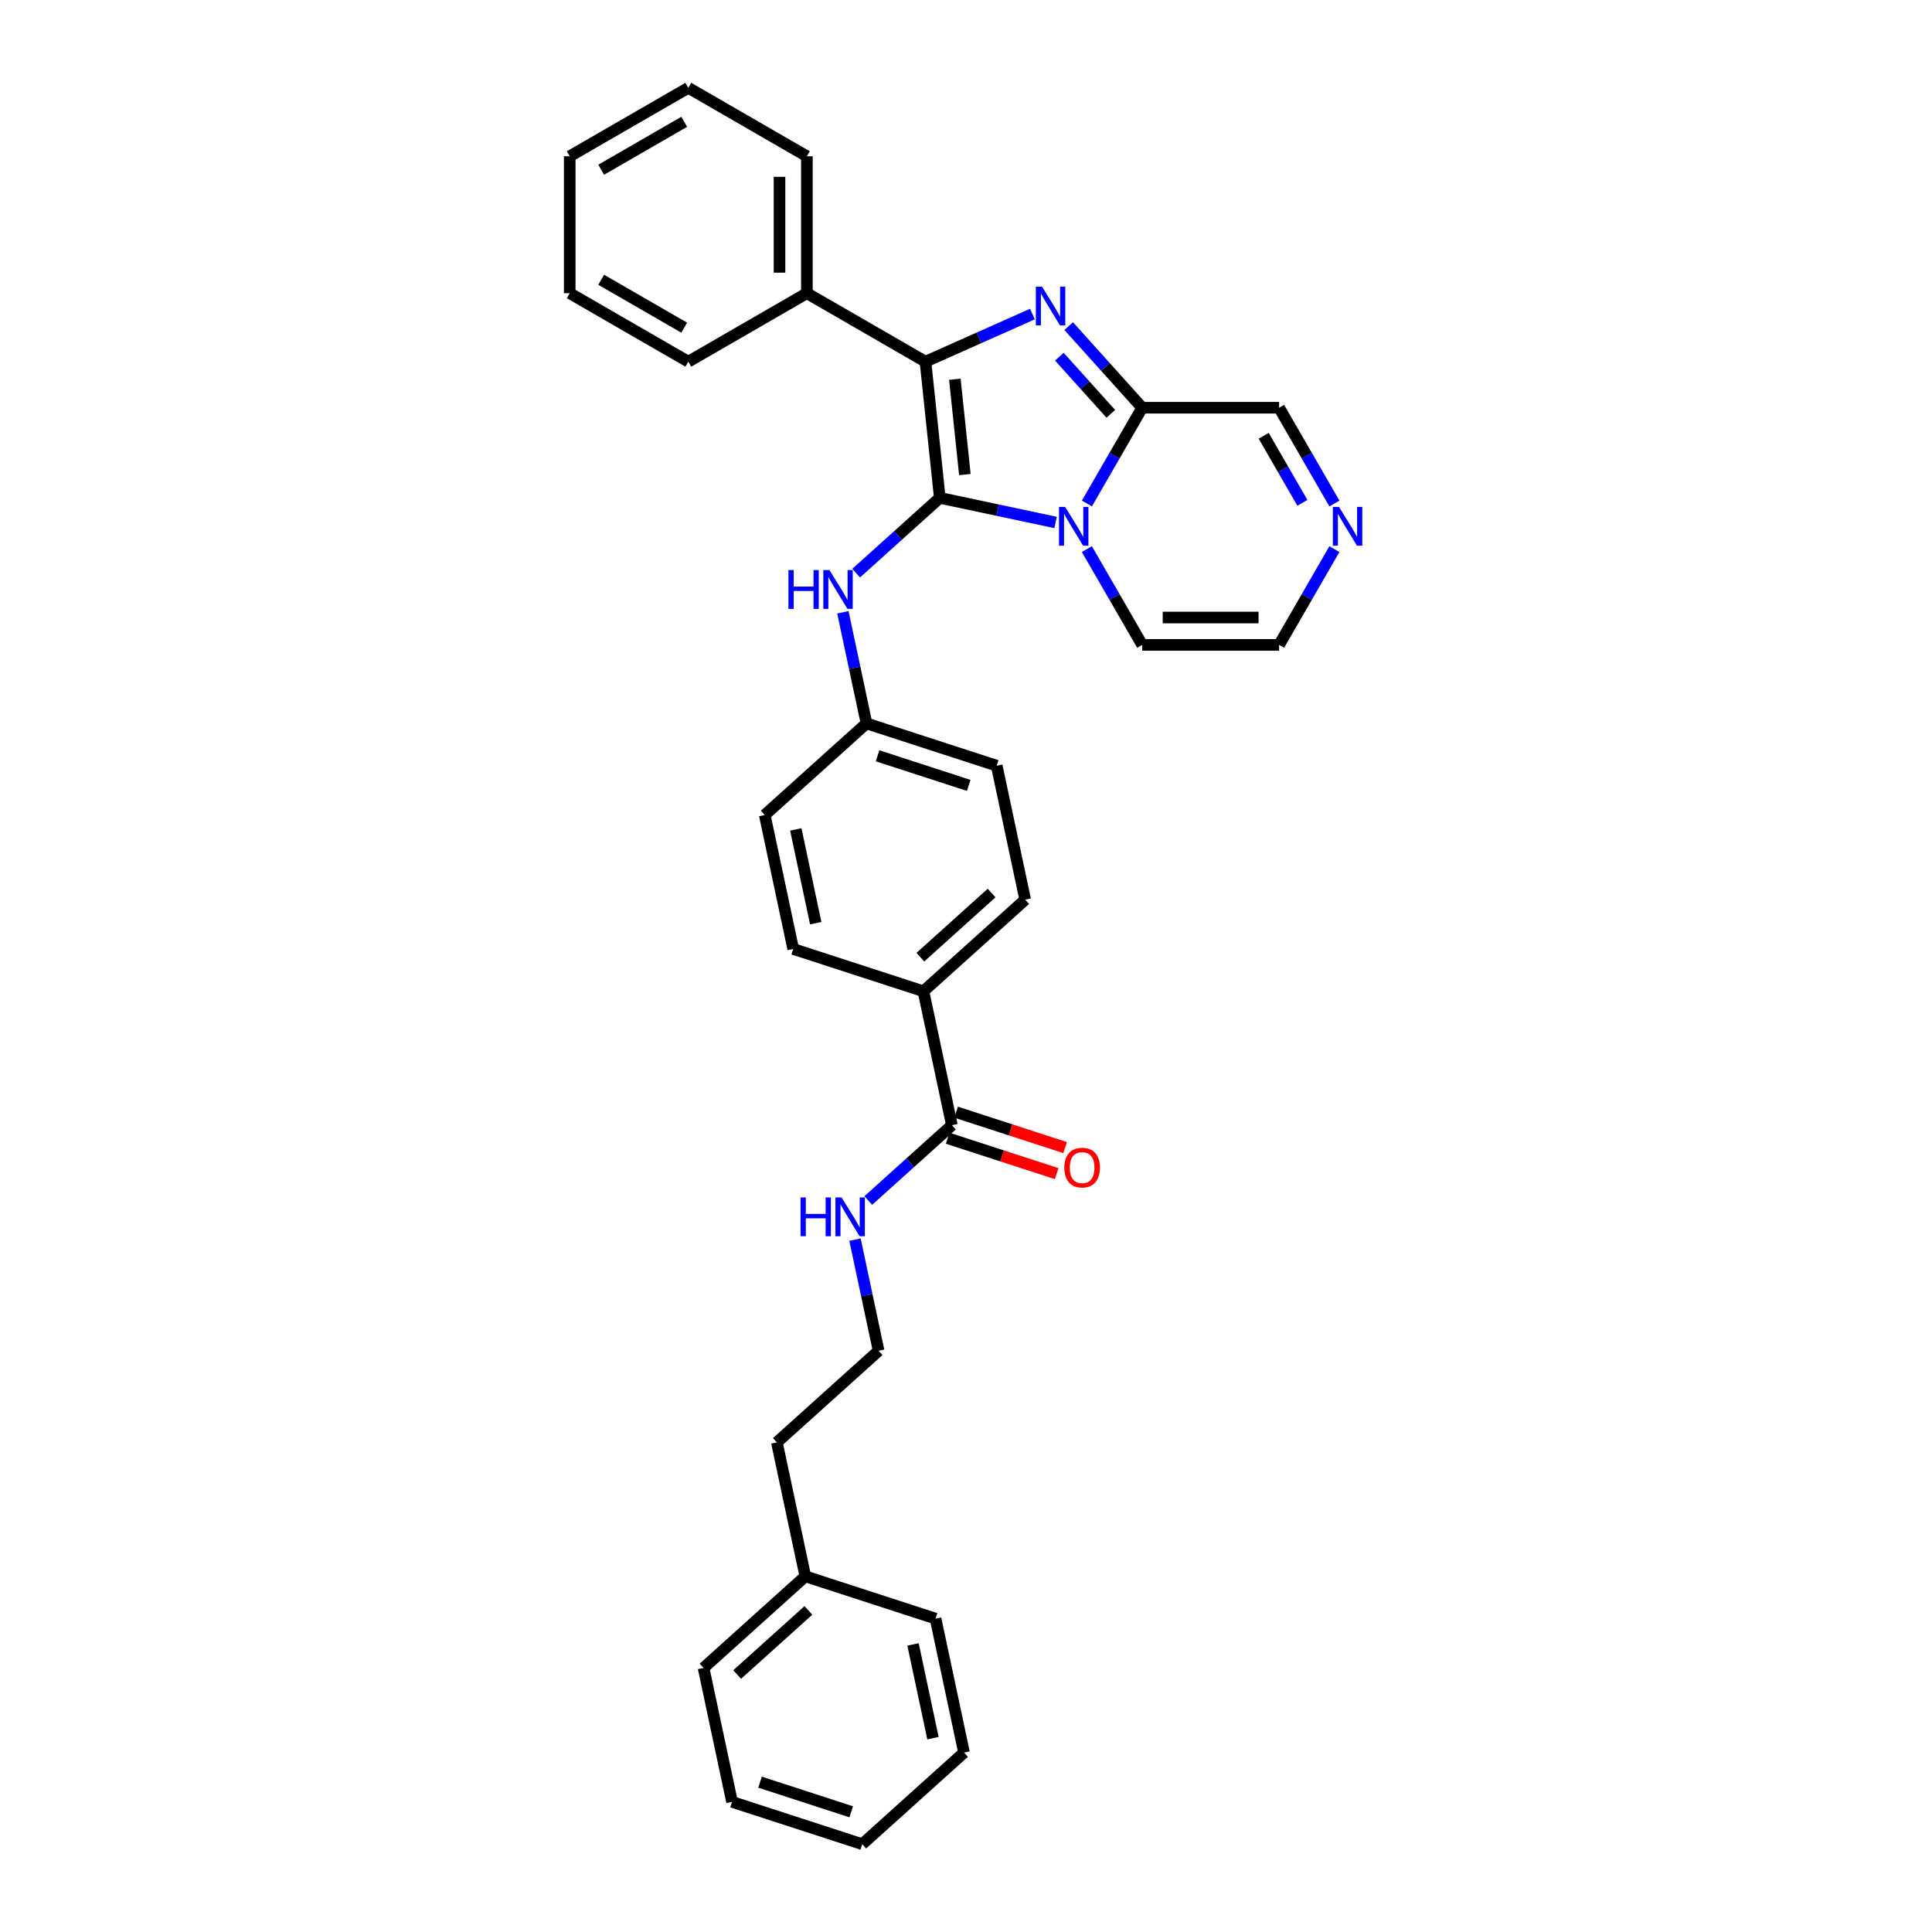 <?xml version='1.0' encoding='iso-8859-1'?>
<svg version='1.1' baseProfile='full'
              xmlns='http://www.w3.org/2000/svg'
                      xmlns:rdkit='http://www.rdkit.org/xml'
                      xmlns:xlink='http://www.w3.org/1999/xlink'
                  xml:space='preserve'
width='1000px' height='1000px' viewBox='0 0 1000 1000'>
<!-- END OF HEADER -->
<rect style='opacity:1.0;fill:#FFFFFF;stroke:none' width='1000' height='1000' x='0' y='0'> </rect>
<path class='bond-0' d='M 486.43,257.684 L 516.4,264.055' style='fill:none;fill-rule:evenodd;stroke:#000000;stroke-width:6px;stroke-linecap:butt;stroke-linejoin:miter;stroke-opacity:1' />
<path class='bond-0' d='M 516.4,264.055 L 546.37,270.425' style='fill:none;fill-rule:evenodd;stroke:#0000FF;stroke-width:6px;stroke-linecap:butt;stroke-linejoin:miter;stroke-opacity:1' />
<path class='bond-2' d='M 486.43,257.684 L 479.022,187.2' style='fill:none;fill-rule:evenodd;stroke:#000000;stroke-width:6px;stroke-linecap:butt;stroke-linejoin:miter;stroke-opacity:1' />
<path class='bond-2' d='M 499.416,245.63 L 494.23,196.291' style='fill:none;fill-rule:evenodd;stroke:#000000;stroke-width:6px;stroke-linecap:butt;stroke-linejoin:miter;stroke-opacity:1' />
<path class='bond-4' d='M 486.43,257.684 L 464.787,277.171' style='fill:none;fill-rule:evenodd;stroke:#000000;stroke-width:6px;stroke-linecap:butt;stroke-linejoin:miter;stroke-opacity:1' />
<path class='bond-4' d='M 464.787,277.171 L 443.145,296.659' style='fill:none;fill-rule:evenodd;stroke:#0000FF;stroke-width:6px;stroke-linecap:butt;stroke-linejoin:miter;stroke-opacity:1' />
<path class='bond-3' d='M 562.571,260.612 L 576.881,235.827' style='fill:none;fill-rule:evenodd;stroke:#0000FF;stroke-width:6px;stroke-linecap:butt;stroke-linejoin:miter;stroke-opacity:1' />
<path class='bond-3' d='M 576.881,235.827 L 591.19,211.042' style='fill:none;fill-rule:evenodd;stroke:#000000;stroke-width:6px;stroke-linecap:butt;stroke-linejoin:miter;stroke-opacity:1' />
<path class='bond-7' d='M 562.571,284.227 L 576.881,309.012' style='fill:none;fill-rule:evenodd;stroke:#0000FF;stroke-width:6px;stroke-linecap:butt;stroke-linejoin:miter;stroke-opacity:1' />
<path class='bond-7' d='M 576.881,309.012 L 591.19,333.797' style='fill:none;fill-rule:evenodd;stroke:#000000;stroke-width:6px;stroke-linecap:butt;stroke-linejoin:miter;stroke-opacity:1' />
<path class='bond-1' d='M 534.384,162.551 L 506.703,174.876' style='fill:none;fill-rule:evenodd;stroke:#0000FF;stroke-width:6px;stroke-linecap:butt;stroke-linejoin:miter;stroke-opacity:1' />
<path class='bond-1' d='M 506.703,174.876 L 479.022,187.2' style='fill:none;fill-rule:evenodd;stroke:#000000;stroke-width:6px;stroke-linecap:butt;stroke-linejoin:miter;stroke-opacity:1' />
<path class='bond-32' d='M 553.151,168.795 L 572.17,189.919' style='fill:none;fill-rule:evenodd;stroke:#0000FF;stroke-width:6px;stroke-linecap:butt;stroke-linejoin:miter;stroke-opacity:1' />
<path class='bond-32' d='M 572.17,189.919 L 591.19,211.042' style='fill:none;fill-rule:evenodd;stroke:#000000;stroke-width:6px;stroke-linecap:butt;stroke-linejoin:miter;stroke-opacity:1' />
<path class='bond-32' d='M 548.323,184.617 L 561.637,199.403' style='fill:none;fill-rule:evenodd;stroke:#0000FF;stroke-width:6px;stroke-linecap:butt;stroke-linejoin:miter;stroke-opacity:1' />
<path class='bond-32' d='M 561.637,199.403 L 574.951,214.19' style='fill:none;fill-rule:evenodd;stroke:#000000;stroke-width:6px;stroke-linecap:butt;stroke-linejoin:miter;stroke-opacity:1' />
<path class='bond-9' d='M 479.022,187.2 L 417.644,151.764' style='fill:none;fill-rule:evenodd;stroke:#000000;stroke-width:6px;stroke-linecap:butt;stroke-linejoin:miter;stroke-opacity:1' />
<path class='bond-8' d='M 591.19,211.042 L 662.063,211.042' style='fill:none;fill-rule:evenodd;stroke:#000000;stroke-width:6px;stroke-linecap:butt;stroke-linejoin:miter;stroke-opacity:1' />
<path class='bond-14' d='M 436.271,316.915 L 442.384,345.673' style='fill:none;fill-rule:evenodd;stroke:#0000FF;stroke-width:6px;stroke-linecap:butt;stroke-linejoin:miter;stroke-opacity:1' />
<path class='bond-14' d='M 442.384,345.673 L 448.496,374.431' style='fill:none;fill-rule:evenodd;stroke:#000000;stroke-width:6px;stroke-linecap:butt;stroke-linejoin:miter;stroke-opacity:1' />
<path class='bond-5' d='M 690.682,284.227 L 676.373,309.012' style='fill:none;fill-rule:evenodd;stroke:#0000FF;stroke-width:6px;stroke-linecap:butt;stroke-linejoin:miter;stroke-opacity:1' />
<path class='bond-5' d='M 676.373,309.012 L 662.063,333.797' style='fill:none;fill-rule:evenodd;stroke:#000000;stroke-width:6px;stroke-linecap:butt;stroke-linejoin:miter;stroke-opacity:1' />
<path class='bond-33' d='M 690.682,260.612 L 676.373,235.827' style='fill:none;fill-rule:evenodd;stroke:#0000FF;stroke-width:6px;stroke-linecap:butt;stroke-linejoin:miter;stroke-opacity:1' />
<path class='bond-33' d='M 676.373,235.827 L 662.063,211.042' style='fill:none;fill-rule:evenodd;stroke:#000000;stroke-width:6px;stroke-linecap:butt;stroke-linejoin:miter;stroke-opacity:1' />
<path class='bond-33' d='M 674.114,260.264 L 664.097,242.914' style='fill:none;fill-rule:evenodd;stroke:#0000FF;stroke-width:6px;stroke-linecap:butt;stroke-linejoin:miter;stroke-opacity:1' />
<path class='bond-33' d='M 664.097,242.914 L 654.08,225.565' style='fill:none;fill-rule:evenodd;stroke:#000000;stroke-width:6px;stroke-linecap:butt;stroke-linejoin:miter;stroke-opacity:1' />
<path class='bond-6' d='M 492.702,582.403 L 477.967,513.079' style='fill:none;fill-rule:evenodd;stroke:#000000;stroke-width:6px;stroke-linecap:butt;stroke-linejoin:miter;stroke-opacity:1' />
<path class='bond-12' d='M 490.512,589.144 L 518.722,598.31' style='fill:none;fill-rule:evenodd;stroke:#000000;stroke-width:6px;stroke-linecap:butt;stroke-linejoin:miter;stroke-opacity:1' />
<path class='bond-12' d='M 518.722,598.31 L 546.931,607.475' style='fill:none;fill-rule:evenodd;stroke:#FF0000;stroke-width:6px;stroke-linecap:butt;stroke-linejoin:miter;stroke-opacity:1' />
<path class='bond-12' d='M 494.892,575.663 L 523.102,584.829' style='fill:none;fill-rule:evenodd;stroke:#000000;stroke-width:6px;stroke-linecap:butt;stroke-linejoin:miter;stroke-opacity:1' />
<path class='bond-12' d='M 523.102,584.829 L 551.311,593.995' style='fill:none;fill-rule:evenodd;stroke:#FF0000;stroke-width:6px;stroke-linecap:butt;stroke-linejoin:miter;stroke-opacity:1' />
<path class='bond-13' d='M 492.702,582.403 L 471.06,601.89' style='fill:none;fill-rule:evenodd;stroke:#000000;stroke-width:6px;stroke-linecap:butt;stroke-linejoin:miter;stroke-opacity:1' />
<path class='bond-13' d='M 471.06,601.89 L 449.417,621.378' style='fill:none;fill-rule:evenodd;stroke:#0000FF;stroke-width:6px;stroke-linecap:butt;stroke-linejoin:miter;stroke-opacity:1' />
<path class='bond-11' d='M 591.19,333.797 L 662.063,333.797' style='fill:none;fill-rule:evenodd;stroke:#000000;stroke-width:6px;stroke-linecap:butt;stroke-linejoin:miter;stroke-opacity:1' />
<path class='bond-11' d='M 601.821,319.623 L 651.432,319.623' style='fill:none;fill-rule:evenodd;stroke:#000000;stroke-width:6px;stroke-linecap:butt;stroke-linejoin:miter;stroke-opacity:1' />
<path class='bond-21' d='M 417.644,151.764 L 417.644,80.891' style='fill:none;fill-rule:evenodd;stroke:#000000;stroke-width:6px;stroke-linecap:butt;stroke-linejoin:miter;stroke-opacity:1' />
<path class='bond-21' d='M 403.47,141.133 L 403.47,91.522' style='fill:none;fill-rule:evenodd;stroke:#000000;stroke-width:6px;stroke-linecap:butt;stroke-linejoin:miter;stroke-opacity:1' />
<path class='bond-22' d='M 417.644,151.764 L 356.267,187.2' style='fill:none;fill-rule:evenodd;stroke:#000000;stroke-width:6px;stroke-linecap:butt;stroke-linejoin:miter;stroke-opacity:1' />
<path class='bond-10' d='M 477.967,513.079 L 530.636,465.656' style='fill:none;fill-rule:evenodd;stroke:#000000;stroke-width:6px;stroke-linecap:butt;stroke-linejoin:miter;stroke-opacity:1' />
<path class='bond-10' d='M 476.383,495.432 L 513.251,462.236' style='fill:none;fill-rule:evenodd;stroke:#000000;stroke-width:6px;stroke-linecap:butt;stroke-linejoin:miter;stroke-opacity:1' />
<path class='bond-34' d='M 477.967,513.079 L 410.563,491.179' style='fill:none;fill-rule:evenodd;stroke:#000000;stroke-width:6px;stroke-linecap:butt;stroke-linejoin:miter;stroke-opacity:1' />
<path class='bond-19' d='M 442.543,641.634 L 448.656,670.392' style='fill:none;fill-rule:evenodd;stroke:#0000FF;stroke-width:6px;stroke-linecap:butt;stroke-linejoin:miter;stroke-opacity:1' />
<path class='bond-19' d='M 448.656,670.392 L 454.769,699.15' style='fill:none;fill-rule:evenodd;stroke:#000000;stroke-width:6px;stroke-linecap:butt;stroke-linejoin:miter;stroke-opacity:1' />
<path class='bond-17' d='M 448.496,374.431 L 395.828,421.855' style='fill:none;fill-rule:evenodd;stroke:#000000;stroke-width:6px;stroke-linecap:butt;stroke-linejoin:miter;stroke-opacity:1' />
<path class='bond-18' d='M 448.496,374.431 L 515.9,396.332' style='fill:none;fill-rule:evenodd;stroke:#000000;stroke-width:6px;stroke-linecap:butt;stroke-linejoin:miter;stroke-opacity:1' />
<path class='bond-18' d='M 454.227,391.197 L 501.41,406.528' style='fill:none;fill-rule:evenodd;stroke:#000000;stroke-width:6px;stroke-linecap:butt;stroke-linejoin:miter;stroke-opacity:1' />
<path class='bond-15' d='M 410.563,491.179 L 395.828,421.855' style='fill:none;fill-rule:evenodd;stroke:#000000;stroke-width:6px;stroke-linecap:butt;stroke-linejoin:miter;stroke-opacity:1' />
<path class='bond-15' d='M 422.218,477.833 L 411.903,429.306' style='fill:none;fill-rule:evenodd;stroke:#000000;stroke-width:6px;stroke-linecap:butt;stroke-linejoin:miter;stroke-opacity:1' />
<path class='bond-16' d='M 530.636,465.656 L 515.9,396.332' style='fill:none;fill-rule:evenodd;stroke:#000000;stroke-width:6px;stroke-linecap:butt;stroke-linejoin:miter;stroke-opacity:1' />
<path class='bond-23' d='M 454.769,699.15 L 402.1,746.574' style='fill:none;fill-rule:evenodd;stroke:#000000;stroke-width:6px;stroke-linecap:butt;stroke-linejoin:miter;stroke-opacity:1' />
<path class='bond-20' d='M 416.835,815.898 L 402.1,746.574' style='fill:none;fill-rule:evenodd;stroke:#000000;stroke-width:6px;stroke-linecap:butt;stroke-linejoin:miter;stroke-opacity:1' />
<path class='bond-24' d='M 416.835,815.898 L 364.167,863.321' style='fill:none;fill-rule:evenodd;stroke:#000000;stroke-width:6px;stroke-linecap:butt;stroke-linejoin:miter;stroke-opacity:1' />
<path class='bond-24' d='M 418.42,833.545 L 381.552,866.741' style='fill:none;fill-rule:evenodd;stroke:#000000;stroke-width:6px;stroke-linecap:butt;stroke-linejoin:miter;stroke-opacity:1' />
<path class='bond-25' d='M 416.835,815.898 L 484.239,837.798' style='fill:none;fill-rule:evenodd;stroke:#000000;stroke-width:6px;stroke-linecap:butt;stroke-linejoin:miter;stroke-opacity:1' />
<path class='bond-26' d='M 417.644,80.891 L 356.267,45.455' style='fill:none;fill-rule:evenodd;stroke:#000000;stroke-width:6px;stroke-linecap:butt;stroke-linejoin:miter;stroke-opacity:1' />
<path class='bond-27' d='M 356.267,187.2 L 294.889,151.764' style='fill:none;fill-rule:evenodd;stroke:#000000;stroke-width:6px;stroke-linecap:butt;stroke-linejoin:miter;stroke-opacity:1' />
<path class='bond-27' d='M 354.147,169.609 L 311.183,144.804' style='fill:none;fill-rule:evenodd;stroke:#000000;stroke-width:6px;stroke-linecap:butt;stroke-linejoin:miter;stroke-opacity:1' />
<path class='bond-29' d='M 364.167,863.321 L 378.902,932.645' style='fill:none;fill-rule:evenodd;stroke:#000000;stroke-width:6px;stroke-linecap:butt;stroke-linejoin:miter;stroke-opacity:1' />
<path class='bond-28' d='M 484.239,837.798 L 498.975,907.122' style='fill:none;fill-rule:evenodd;stroke:#000000;stroke-width:6px;stroke-linecap:butt;stroke-linejoin:miter;stroke-opacity:1' />
<path class='bond-28' d='M 472.585,851.144 L 482.9,899.671' style='fill:none;fill-rule:evenodd;stroke:#000000;stroke-width:6px;stroke-linecap:butt;stroke-linejoin:miter;stroke-opacity:1' />
<path class='bond-35' d='M 356.267,45.455 L 294.889,80.891' style='fill:none;fill-rule:evenodd;stroke:#000000;stroke-width:6px;stroke-linecap:butt;stroke-linejoin:miter;stroke-opacity:1' />
<path class='bond-35' d='M 354.147,63.045 L 311.183,87.851' style='fill:none;fill-rule:evenodd;stroke:#000000;stroke-width:6px;stroke-linecap:butt;stroke-linejoin:miter;stroke-opacity:1' />
<path class='bond-30' d='M 294.889,151.764 L 294.889,80.891' style='fill:none;fill-rule:evenodd;stroke:#000000;stroke-width:6px;stroke-linecap:butt;stroke-linejoin:miter;stroke-opacity:1' />
<path class='bond-31' d='M 498.975,907.122 L 446.306,954.545' style='fill:none;fill-rule:evenodd;stroke:#000000;stroke-width:6px;stroke-linecap:butt;stroke-linejoin:miter;stroke-opacity:1' />
<path class='bond-36' d='M 378.902,932.645 L 446.306,954.545' style='fill:none;fill-rule:evenodd;stroke:#000000;stroke-width:6px;stroke-linecap:butt;stroke-linejoin:miter;stroke-opacity:1' />
<path class='bond-36' d='M 393.393,922.449 L 440.576,937.78' style='fill:none;fill-rule:evenodd;stroke:#000000;stroke-width:6px;stroke-linecap:butt;stroke-linejoin:miter;stroke-opacity:1' />
<path  class='atom-1' d='M 551.317 262.384
L 557.894 273.015
Q 558.546 274.064, 559.595 275.963
Q 560.644 277.863, 560.701 277.976
L 560.701 262.384
L 563.366 262.384
L 563.366 282.455
L 560.616 282.455
L 553.557 270.832
Q 552.735 269.471, 551.856 267.912
Q 551.005 266.353, 550.75 265.871
L 550.75 282.455
L 548.142 282.455
L 548.142 262.384
L 551.317 262.384
' fill='#0000FF'/>
<path  class='atom-2' d='M 539.33 148.338
L 545.907 158.969
Q 546.56 160.018, 547.608 161.917
Q 548.657 163.816, 548.714 163.93
L 548.714 148.338
L 551.379 148.338
L 551.379 168.409
L 548.629 168.409
L 541.57 156.786
Q 540.748 155.425, 539.869 153.866
Q 539.019 152.307, 538.764 151.825
L 538.764 168.409
L 536.155 168.409
L 536.155 148.338
L 539.33 148.338
' fill='#0000FF'/>
<path  class='atom-5' d='M 408.091 295.072
L 410.813 295.072
L 410.813 303.605
L 421.075 303.605
L 421.075 295.072
L 423.797 295.072
L 423.797 315.143
L 421.075 315.143
L 421.075 305.873
L 410.813 305.873
L 410.813 315.143
L 408.091 315.143
L 408.091 295.072
' fill='#0000FF'/>
<path  class='atom-5' d='M 429.325 295.072
L 435.902 305.703
Q 436.554 306.752, 437.603 308.651
Q 438.651 310.551, 438.708 310.664
L 438.708 295.072
L 441.373 295.072
L 441.373 315.143
L 438.623 315.143
L 431.564 303.52
Q 430.742 302.159, 429.863 300.6
Q 429.013 299.041, 428.758 298.559
L 428.758 315.143
L 426.149 315.143
L 426.149 295.072
L 429.325 295.072
' fill='#0000FF'/>
<path  class='atom-6' d='M 693.063 262.384
L 699.64 273.015
Q 700.292 274.064, 701.341 275.963
Q 702.389 277.863, 702.446 277.976
L 702.446 262.384
L 705.111 262.384
L 705.111 282.455
L 702.361 282.455
L 695.302 270.832
Q 694.48 269.471, 693.601 267.912
Q 692.751 266.353, 692.496 265.871
L 692.496 282.455
L 689.888 282.455
L 689.888 262.384
L 693.063 262.384
' fill='#0000FF'/>
<path  class='atom-13' d='M 550.893 604.361
Q 550.893 599.542, 553.274 596.848
Q 555.655 594.155, 560.106 594.155
Q 564.557 594.155, 566.938 596.848
Q 569.32 599.542, 569.32 604.361
Q 569.32 609.237, 566.91 612.015
Q 564.5 614.765, 560.106 614.765
Q 555.684 614.765, 553.274 612.015
Q 550.893 609.265, 550.893 604.361
M 560.106 612.497
Q 563.168 612.497, 564.812 610.456
Q 566.485 608.387, 566.485 604.361
Q 566.485 600.42, 564.812 598.436
Q 563.168 596.423, 560.106 596.423
Q 557.045 596.423, 555.372 598.408
Q 553.728 600.392, 553.728 604.361
Q 553.728 608.415, 555.372 610.456
Q 557.045 612.497, 560.106 612.497
' fill='#FF0000'/>
<path  class='atom-14' d='M 414.363 619.791
L 417.085 619.791
L 417.085 628.324
L 427.347 628.324
L 427.347 619.791
L 430.069 619.791
L 430.069 639.862
L 427.347 639.862
L 427.347 630.592
L 417.085 630.592
L 417.085 639.862
L 414.363 639.862
L 414.363 619.791
' fill='#0000FF'/>
<path  class='atom-14' d='M 435.597 619.791
L 442.174 630.422
Q 442.826 631.471, 443.875 633.37
Q 444.924 635.27, 444.981 635.383
L 444.981 619.791
L 447.645 619.791
L 447.645 639.862
L 444.895 639.862
L 437.837 628.239
Q 437.014 626.878, 436.136 625.319
Q 435.285 623.76, 435.03 623.278
L 435.03 639.862
L 432.422 639.862
L 432.422 619.791
L 435.597 619.791
' fill='#0000FF'/>
</svg>
